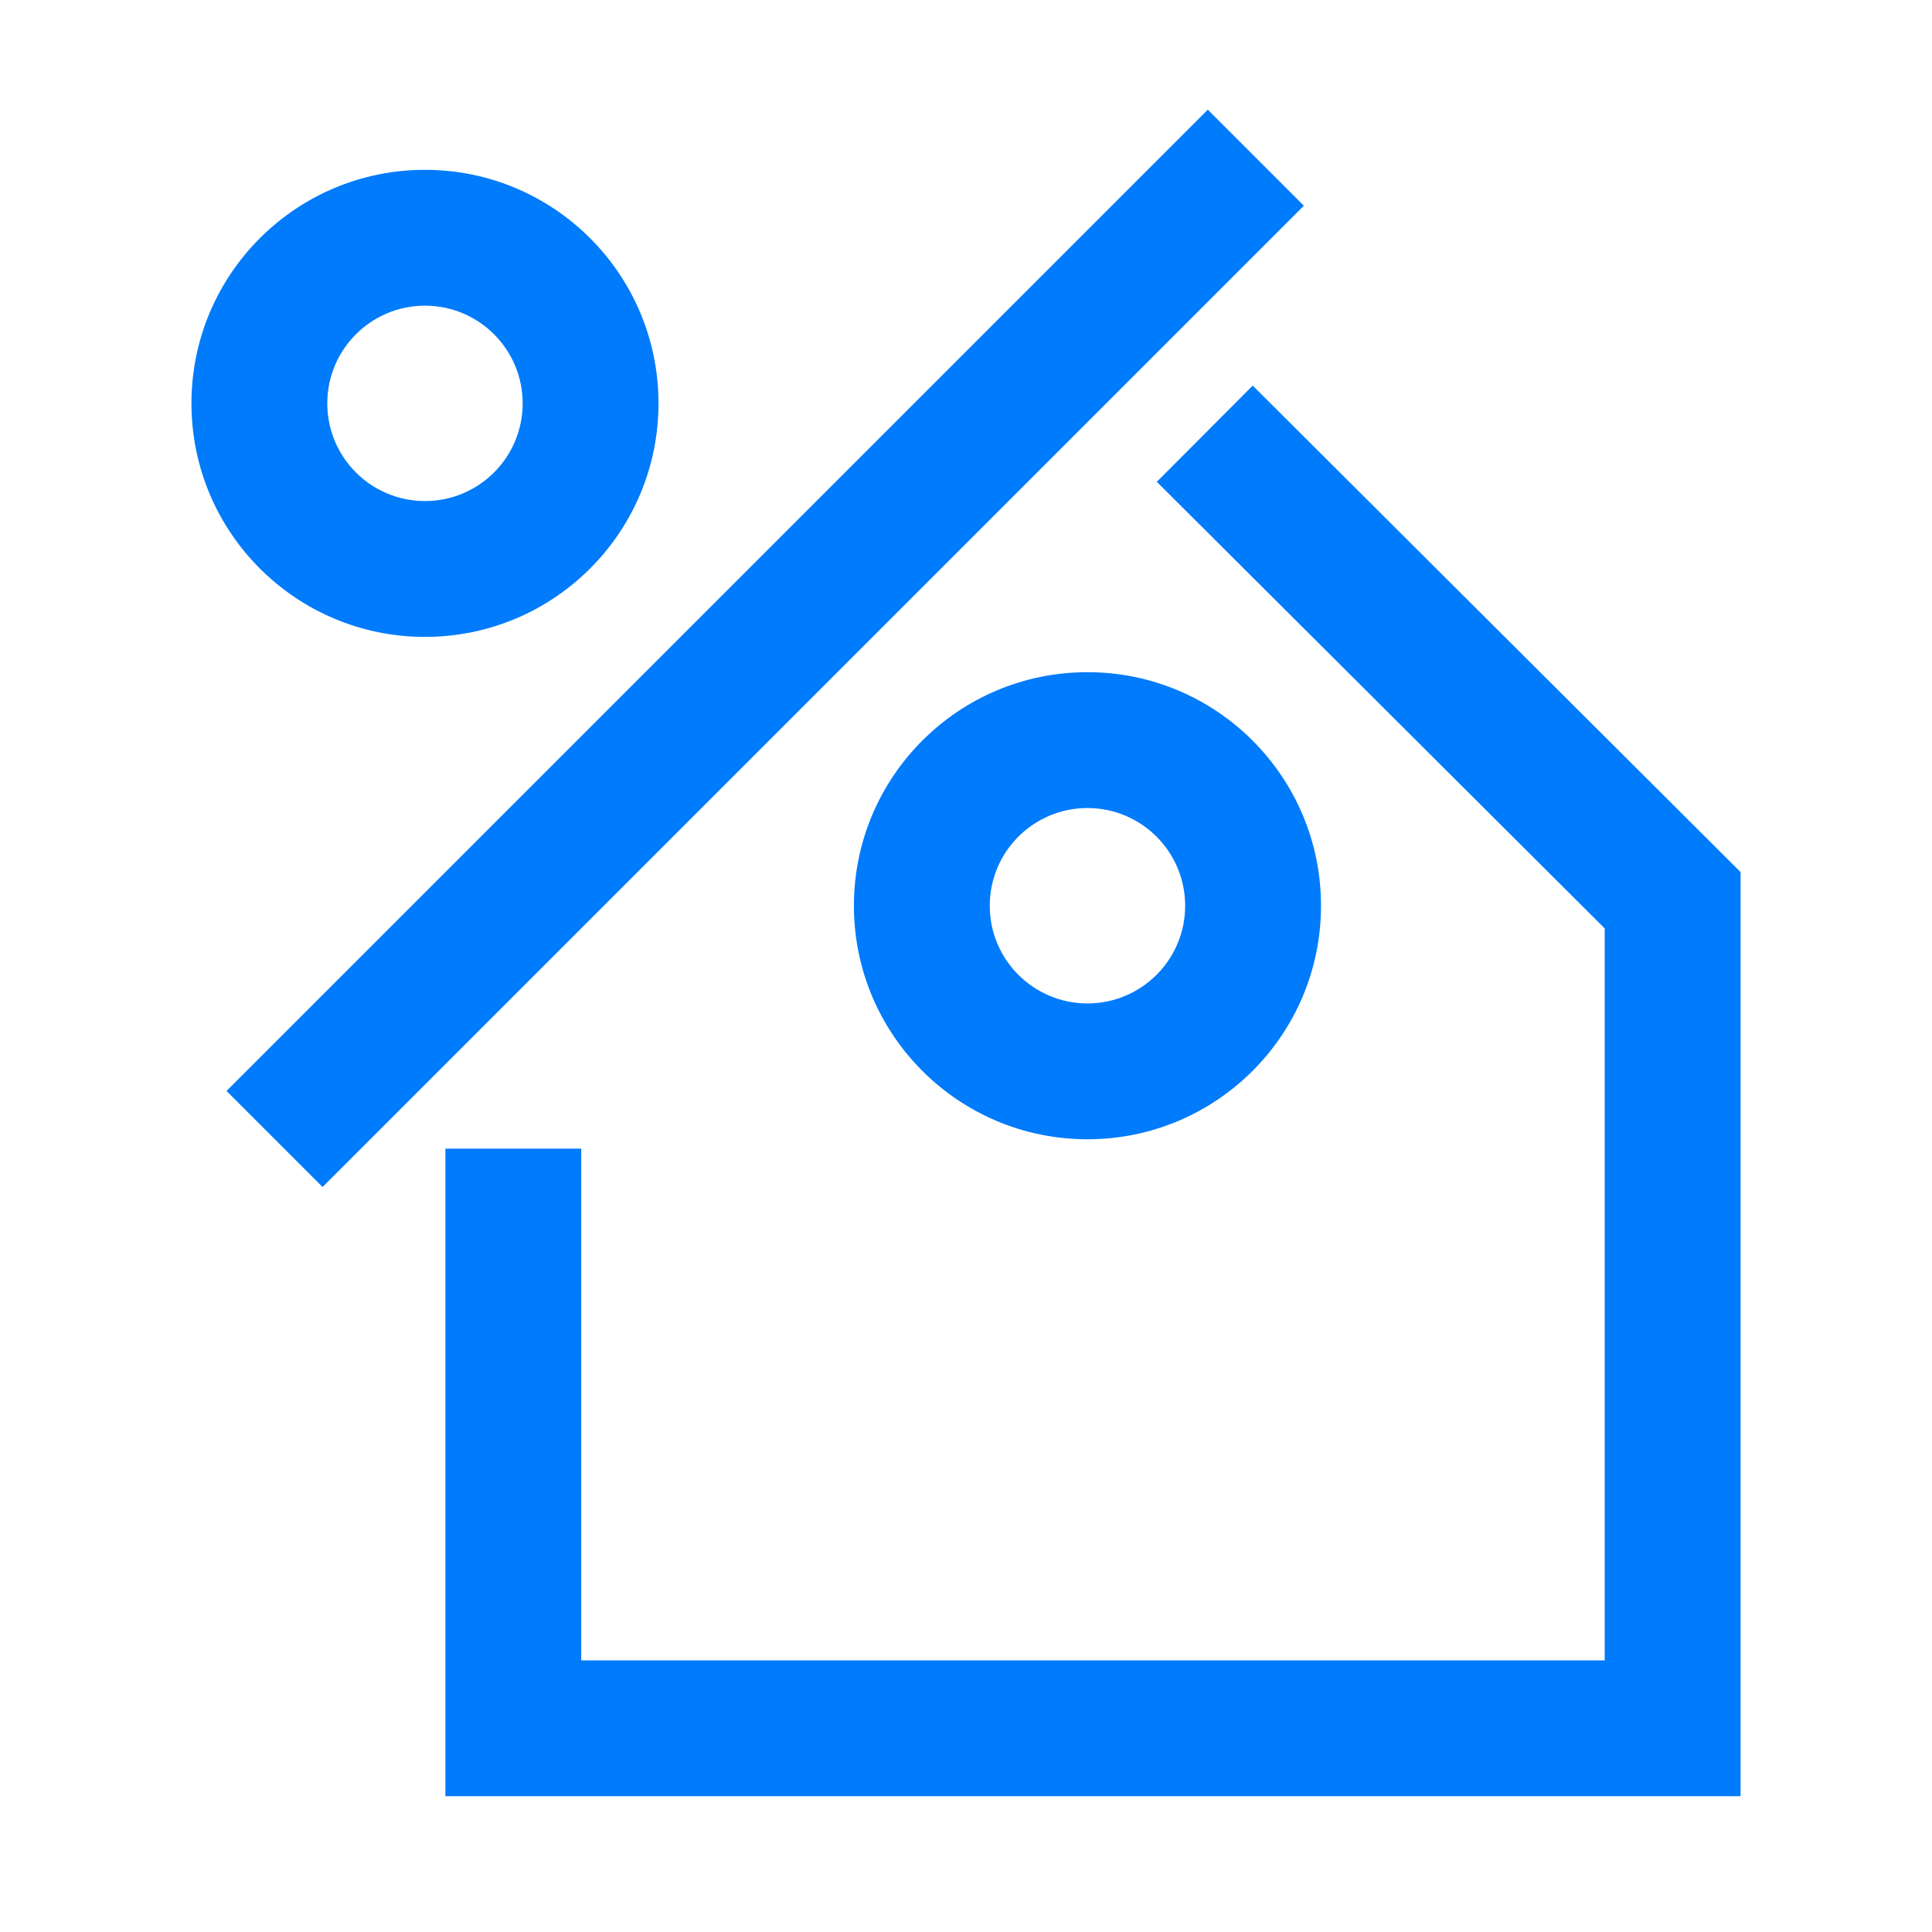 <svg width="64" height="64" viewBox="0 0 64 64" fill="none" xmlns="http://www.w3.org/2000/svg">
<path fill-rule="evenodd" clip-rule="evenodd" d="M43.192 6.815L10.686 39.321L7.504 36.139L40.01 3.633L43.192 6.815ZM14.078 10.126C12.291 10.126 10.842 11.575 10.842 13.362C10.842 15.149 12.291 16.598 14.078 16.598C15.866 16.598 17.314 15.149 17.314 13.362C17.314 11.575 15.866 10.126 14.078 10.126ZM6.342 13.362C6.342 9.089 9.805 5.626 14.078 5.626C18.351 5.626 21.814 9.089 21.814 13.362C21.814 17.634 18.351 21.098 14.078 21.098C9.805 21.098 6.342 17.634 6.342 13.362ZM53.158 30.755L38.321 15.961L41.498 12.774L57.658 28.887V59.502H14.754V38.05H19.254V55.002H53.158V30.755ZM36.023 26.767C34.236 26.767 32.787 28.216 32.787 30.004C32.787 31.791 34.236 33.24 36.023 33.24C37.811 33.24 39.26 31.791 39.26 30.004C39.26 28.216 37.811 26.767 36.023 26.767ZM28.287 30.004C28.287 25.731 31.751 22.267 36.023 22.267C40.296 22.267 43.76 25.731 43.76 30.004C43.76 34.276 40.296 37.74 36.023 37.74C31.751 37.74 28.287 34.276 28.287 30.004Z" fill="#007BFB"/>
</svg>
